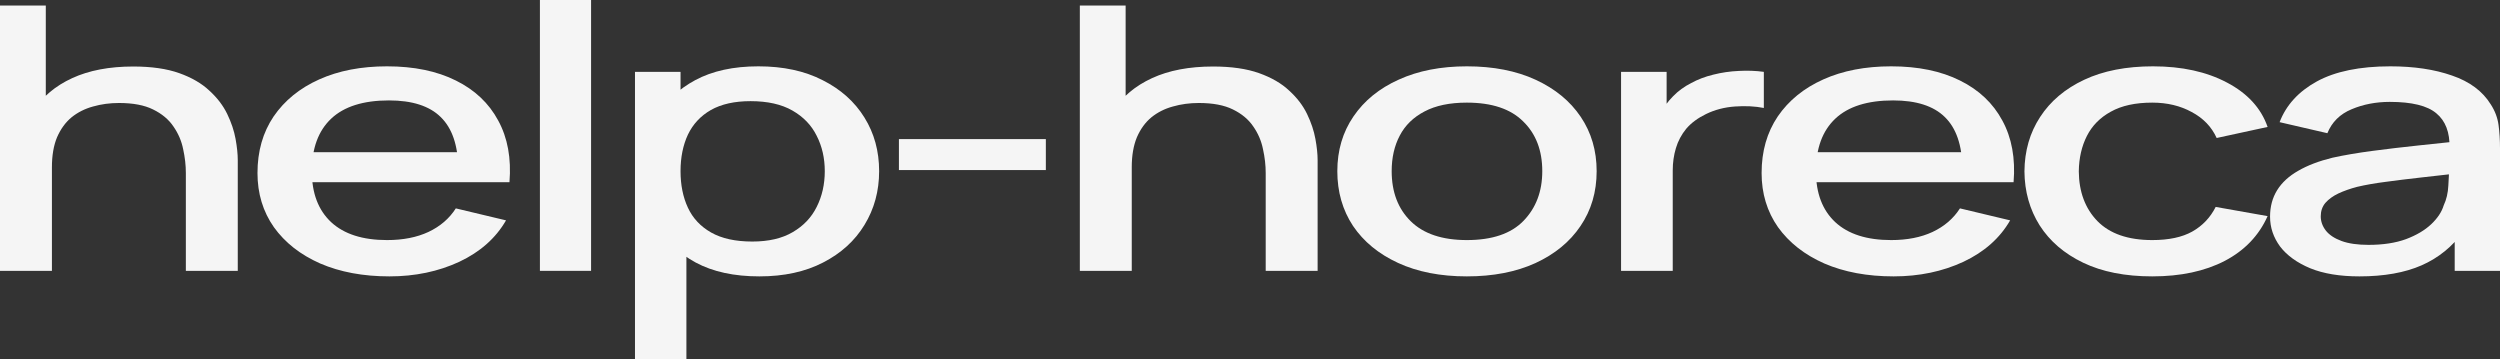 <?xml version="1.0" encoding="UTF-8"?> <svg xmlns="http://www.w3.org/2000/svg" width="167" height="24" viewBox="0 0 167 24" fill="none"><rect x="0" y="0" width="167" height="24" fill="#333333" stroke="none"/><path d="M12.415 18.092V11.557C12.415 11.04 12.355 10.511 12.236 9.969C12.127 9.419 11.908 8.911 11.581 8.443C11.265 7.975 10.812 7.598 10.223 7.311C9.646 7.024 8.888 6.88 7.95 6.88C7.339 6.88 6.761 6.958 6.216 7.114C5.671 7.262 5.191 7.504 4.776 7.84C4.373 8.176 4.051 8.619 3.811 9.169C3.582 9.719 3.468 10.388 3.468 11.175L1.341 10.572C1.341 9.366 1.641 8.304 2.241 7.385C2.841 6.457 3.702 5.735 4.825 5.218C5.949 4.702 7.306 4.443 8.899 4.443C10.12 4.443 11.145 4.591 11.974 4.886C12.803 5.182 13.473 5.571 13.986 6.055C14.509 6.531 14.907 7.052 15.18 7.618C15.453 8.185 15.638 8.738 15.736 9.28C15.834 9.822 15.883 10.297 15.883 10.708V18.092H12.415ZM0 18.092V0.369H3.059V9.932H3.468V18.092H0Z" fill="#F5F5F5"></path><path d="M26.016 18.462C24.261 18.462 22.718 18.174 21.387 17.6C20.068 17.017 19.037 16.209 18.296 15.175C17.565 14.133 17.2 12.927 17.2 11.557C17.2 10.105 17.559 8.845 18.279 7.778C19.01 6.712 20.024 5.887 21.322 5.305C22.619 4.722 24.13 4.431 25.853 4.431C27.652 4.431 29.184 4.747 30.449 5.378C31.714 6.002 32.657 6.892 33.279 8.049C33.912 9.206 34.162 10.581 34.032 12.172H30.613V11.237C30.591 9.694 30.198 8.554 29.435 7.815C28.683 7.077 27.532 6.708 25.984 6.708C24.271 6.708 22.985 7.114 22.123 7.926C21.262 8.738 20.831 9.912 20.831 11.446C20.831 12.907 21.262 14.039 22.123 14.843C22.985 15.639 24.228 16.037 25.853 16.037C26.921 16.037 27.843 15.856 28.617 15.495C29.402 15.126 30.013 14.601 30.449 13.92L33.803 14.72C33.115 15.91 32.074 16.833 30.678 17.489C29.282 18.137 27.728 18.462 26.016 18.462ZM19.719 12.172V10.166H32.33V12.172H19.719Z" fill="#F5F5F5"></path><path d="M36.066 18.092V0H39.484V18.092H36.066Z" fill="#F5F5F5"></path><path d="M50.727 18.462C49.037 18.462 47.619 18.154 46.474 17.538C45.329 16.915 44.462 16.074 43.873 15.015C43.284 13.957 42.99 12.763 42.99 11.434C42.99 10.105 43.279 8.911 43.857 7.852C44.446 6.794 45.307 5.961 46.441 5.354C47.586 4.738 48.993 4.431 50.662 4.431C52.319 4.431 53.748 4.738 54.947 5.354C56.158 5.961 57.09 6.794 57.745 7.852C58.399 8.903 58.726 10.096 58.726 11.434C58.726 12.763 58.399 13.961 57.745 15.028C57.101 16.086 56.18 16.923 54.98 17.538C53.791 18.154 52.374 18.462 50.727 18.462ZM42.417 24V4.8H45.46V14.363H45.852V24H42.417ZM50.253 16.135C51.343 16.135 52.243 15.926 52.952 15.508C53.672 15.089 54.206 14.527 54.555 13.822C54.915 13.108 55.095 12.312 55.095 11.434C55.095 10.564 54.915 9.776 54.555 9.071C54.206 8.365 53.666 7.803 52.935 7.385C52.205 6.966 51.272 6.757 50.138 6.757C49.069 6.757 48.186 6.954 47.488 7.348C46.801 7.742 46.289 8.291 45.951 8.997C45.623 9.703 45.46 10.515 45.46 11.434C45.46 12.353 45.623 13.165 45.951 13.871C46.278 14.576 46.796 15.13 47.505 15.532C48.214 15.934 49.13 16.135 50.253 16.135Z" fill="#F5F5F5"></path><path d="M60.048 11.36V9.292H69.862V11.36H60.048Z" fill="#F5F5F5"></path><path d="M84.549 18.092V11.557C84.549 11.04 84.489 10.511 84.369 9.969C84.26 9.419 84.042 8.911 83.715 8.443C83.398 7.975 82.946 7.598 82.357 7.311C81.779 7.024 81.021 6.88 80.083 6.88C79.472 6.88 78.894 6.958 78.349 7.114C77.804 7.262 77.324 7.504 76.91 7.84C76.506 8.176 76.185 8.619 75.945 9.169C75.716 9.719 75.601 10.388 75.601 11.175L73.475 10.572C73.475 9.366 73.775 8.304 74.374 7.385C74.974 6.457 75.836 5.735 76.959 5.218C78.082 4.702 79.44 4.443 81.032 4.443C82.253 4.443 83.278 4.591 84.107 4.886C84.936 5.182 85.607 5.571 86.119 6.055C86.643 6.531 87.041 7.052 87.313 7.618C87.586 8.185 87.771 8.738 87.869 9.28C87.968 9.822 88.017 10.297 88.017 10.708V18.092H84.549ZM72.133 18.092V0.369H75.192V9.932H75.601V18.092H72.133Z" fill="#F5F5F5"></path><path d="M97.986 18.462C96.219 18.462 94.687 18.162 93.39 17.563C92.092 16.964 91.089 16.14 90.38 15.089C89.682 14.031 89.333 12.812 89.333 11.434C89.333 10.047 89.693 8.829 90.412 7.778C91.132 6.72 92.141 5.899 93.439 5.317C94.736 4.726 96.252 4.431 97.986 4.431C99.753 4.431 101.285 4.73 102.583 5.329C103.88 5.928 104.884 6.753 105.592 7.803C106.301 8.853 106.656 10.064 106.656 11.434C106.656 12.82 106.296 14.043 105.576 15.101C104.867 16.152 103.864 16.976 102.566 17.575C101.269 18.166 99.742 18.462 97.986 18.462ZM97.986 16.037C99.676 16.037 100.936 15.61 101.765 14.757C102.604 13.895 103.024 12.788 103.024 11.434C103.024 10.047 102.599 8.939 101.748 8.111C100.909 7.274 99.655 6.855 97.986 6.855C96.841 6.855 95.898 7.052 95.156 7.446C94.415 7.832 93.864 8.369 93.504 9.058C93.144 9.739 92.964 10.531 92.964 11.434C92.964 12.829 93.39 13.945 94.24 14.781C95.091 15.618 96.339 16.037 97.986 16.037Z" fill="#F5F5F5"></path><path d="M108.287 18.092V4.8H111.33V8.025L110.905 7.606C111.123 7.179 111.406 6.79 111.755 6.437C112.104 6.076 112.508 5.781 112.966 5.551C113.413 5.305 113.909 5.116 114.454 4.985C115.01 4.845 115.577 4.763 116.155 4.738C116.733 4.706 117.289 4.726 117.824 4.8V7.212C117.246 7.097 116.602 7.065 115.894 7.114C115.196 7.163 114.552 7.331 113.963 7.618C113.407 7.889 112.966 8.217 112.638 8.603C112.322 8.989 112.093 9.419 111.951 9.895C111.81 10.363 111.739 10.86 111.739 11.385V18.092H108.287Z" fill="#F5F5F5"></path><path d="M126.492 18.462C124.736 18.462 123.193 18.174 121.863 17.6C120.543 17.017 119.513 16.209 118.771 15.175C118.04 14.133 117.675 12.927 117.675 11.557C117.675 10.105 118.035 8.845 118.755 7.778C119.485 6.712 120.499 5.887 121.797 5.305C123.095 4.722 124.605 4.431 126.328 4.431C128.128 4.431 129.66 4.747 130.925 5.378C132.19 6.002 133.133 6.892 133.755 8.049C134.387 9.206 134.638 10.581 134.507 12.172H131.088V11.237C131.067 9.694 130.674 8.554 129.911 7.815C129.158 7.077 128.008 6.708 126.459 6.708C124.747 6.708 123.46 7.114 122.599 7.926C121.737 8.738 121.306 9.912 121.306 11.446C121.306 12.907 121.737 14.039 122.599 14.843C123.46 15.639 124.703 16.037 126.328 16.037C127.397 16.037 128.318 15.856 129.093 15.495C129.878 15.126 130.489 14.601 130.925 13.92L134.278 14.72C133.591 15.91 132.55 16.833 131.154 17.489C129.758 18.137 128.204 18.462 126.492 18.462ZM120.194 12.172V10.166H132.806V12.172H120.194Z" fill="#F5F5F5"></path><path d="M143.771 18.462C141.961 18.462 140.424 18.158 139.159 17.551C137.894 16.944 136.923 16.111 136.247 15.052C135.582 13.994 135.244 12.792 135.233 11.446C135.244 10.076 135.593 8.866 136.28 7.815C136.967 6.757 137.948 5.928 139.224 5.329C140.5 4.73 142.032 4.431 143.82 4.431C145.751 4.431 147.397 4.792 148.76 5.514C150.134 6.236 151.04 7.225 151.476 8.48L148.073 9.218C147.735 8.472 147.179 7.893 146.405 7.483C145.642 7.065 144.764 6.855 143.771 6.855C142.648 6.855 141.727 7.056 141.007 7.458C140.287 7.852 139.753 8.394 139.404 9.083C139.055 9.772 138.875 10.56 138.864 11.446C138.875 12.816 139.289 13.924 140.107 14.769C140.936 15.614 142.157 16.037 143.771 16.037C144.873 16.037 145.762 15.848 146.438 15.471C147.125 15.085 147.648 14.535 148.008 13.822L151.476 14.437C150.898 15.733 149.944 16.73 148.613 17.428C147.283 18.117 145.669 18.462 143.771 18.462Z" fill="#F5F5F5"></path><path d="M157.611 18.462C156.302 18.462 155.206 18.281 154.323 17.92C153.44 17.551 152.769 17.067 152.311 16.468C151.864 15.861 151.64 15.196 151.64 14.474C151.64 13.801 151.798 13.21 152.115 12.701C152.431 12.193 152.9 11.762 153.521 11.409C154.143 11.048 154.906 10.757 155.811 10.535C156.597 10.363 157.485 10.211 158.478 10.08C159.47 9.949 160.511 9.826 161.602 9.711C162.703 9.596 163.794 9.481 164.874 9.366L163.63 9.883C163.652 8.841 163.358 8.07 162.747 7.569C162.147 7.061 161.111 6.806 159.639 6.806C158.712 6.806 157.862 6.97 157.087 7.298C156.313 7.618 155.773 8.152 155.468 8.898L152.278 8.16C152.714 7.019 153.543 6.113 154.764 5.44C155.997 4.767 157.633 4.431 159.672 4.431C161.253 4.431 162.627 4.636 163.794 5.046C164.972 5.448 165.833 6.088 166.378 6.966C166.662 7.401 166.836 7.861 166.902 8.345C166.967 8.829 167 9.35 167 9.908V18.092H163.974V15.052L164.563 15.446C163.832 16.464 162.9 17.223 161.766 17.723C160.642 18.215 159.257 18.462 157.611 18.462ZM158.216 16.357C159.187 16.357 160.021 16.23 160.719 15.975C161.417 15.713 161.978 15.38 162.404 14.979C162.829 14.576 163.107 14.158 163.238 13.723C163.423 13.329 163.527 12.886 163.549 12.394C163.581 11.902 163.598 11.508 163.598 11.212L164.71 11.52C163.63 11.643 162.649 11.754 161.766 11.852C160.882 11.951 160.081 12.049 159.361 12.148C158.652 12.238 158.02 12.349 157.463 12.48C156.995 12.603 156.575 12.751 156.204 12.923C155.844 13.095 155.555 13.305 155.337 13.551C155.13 13.797 155.026 14.096 155.026 14.449C155.026 14.794 155.141 15.114 155.37 15.409C155.599 15.696 155.948 15.926 156.417 16.099C156.886 16.271 157.485 16.357 158.216 16.357Z" fill="#F5F5F5"></path></svg> 